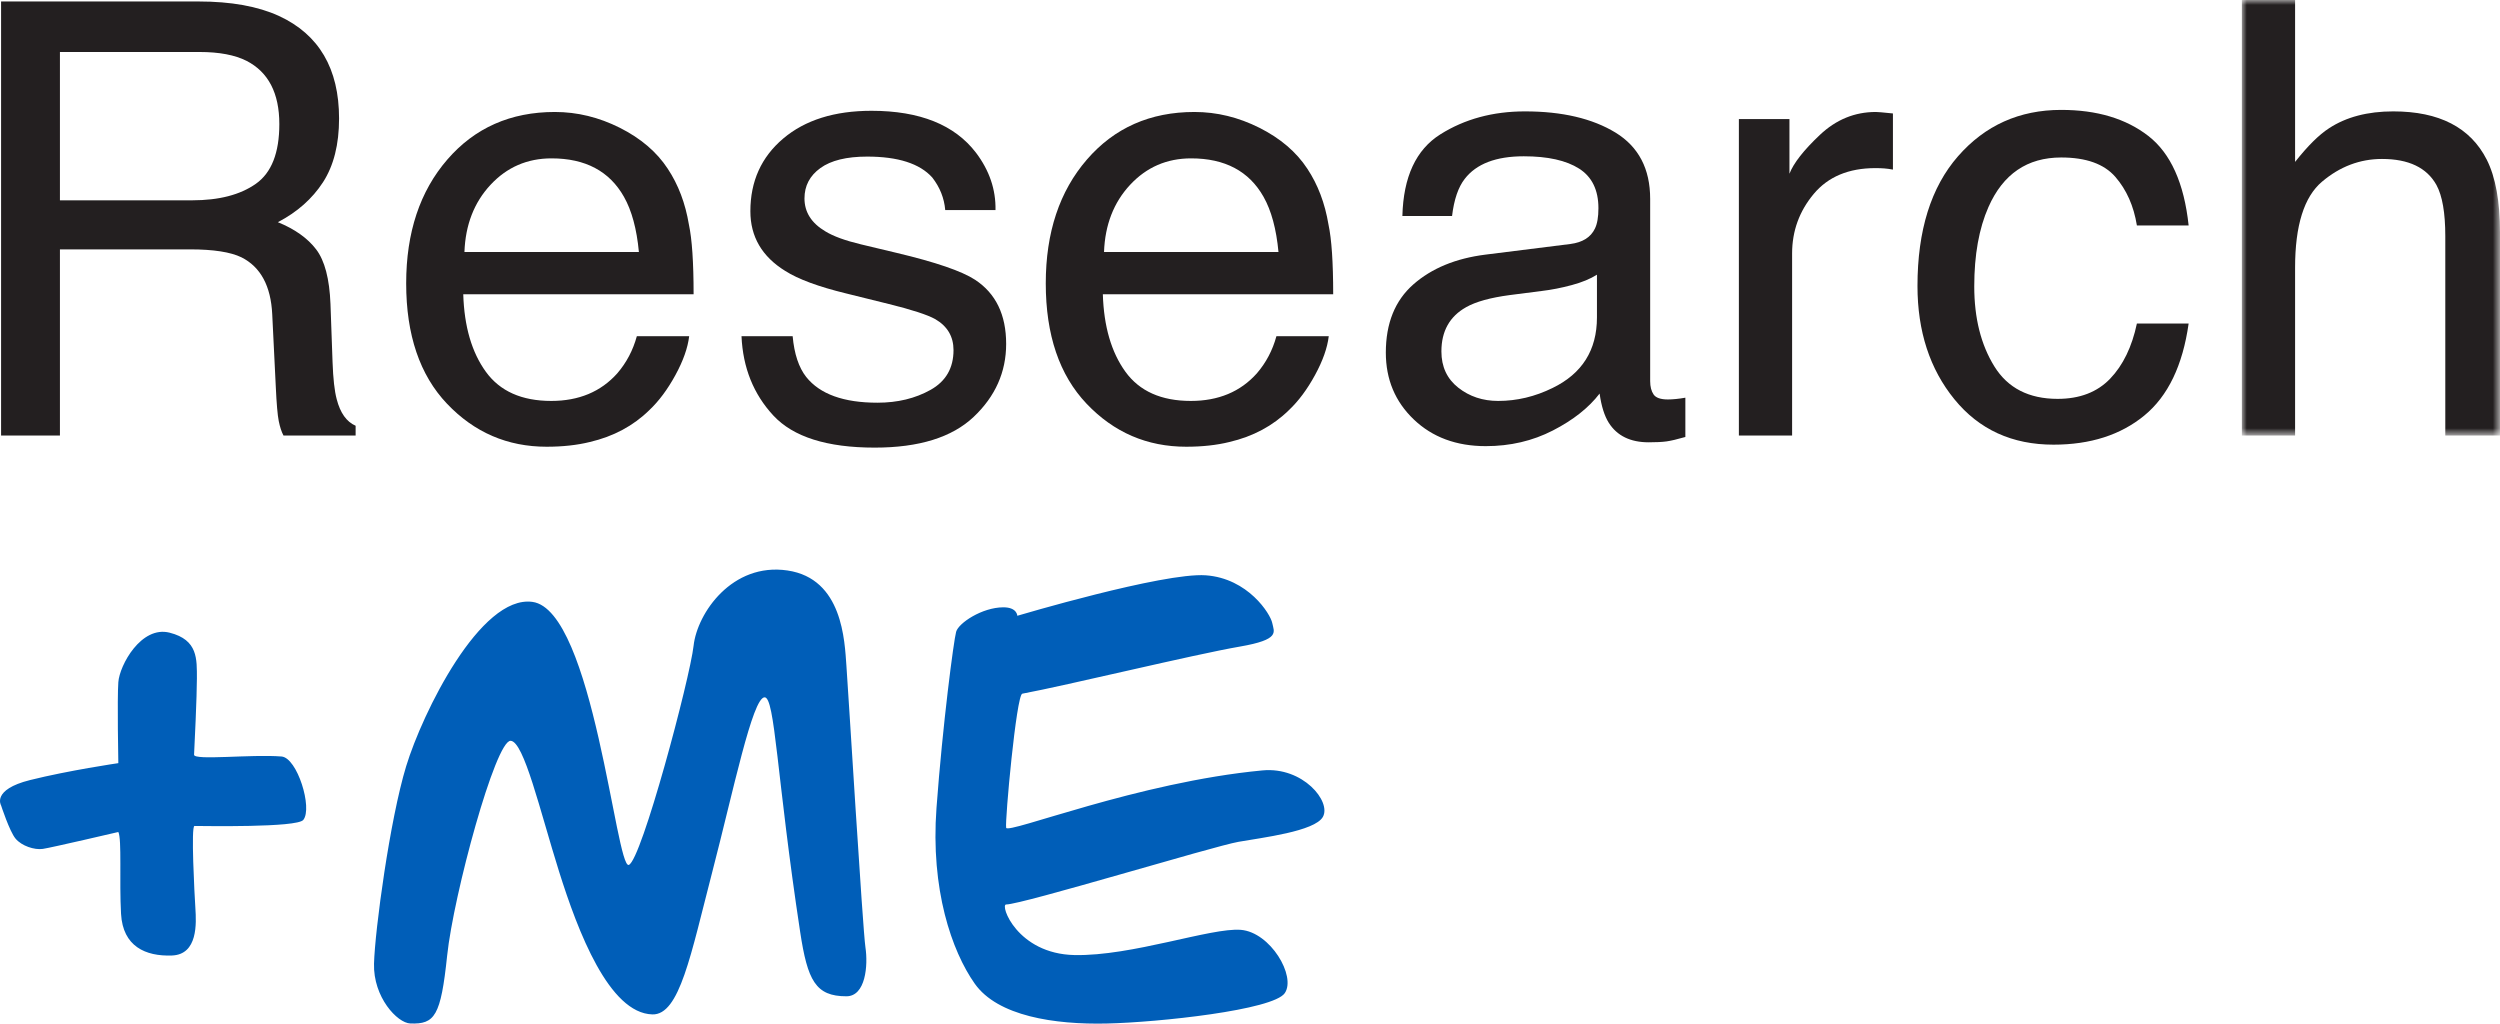 <?xml version="1.0" encoding="UTF-8"?>
<svg width="254px" height="104px" viewBox="0 0 254 104" version="1.1" xmlns="http://www.w3.org/2000/svg" xmlns:xlink="http://www.w3.org/1999/xlink">
    <title>Group 21</title>
    <defs>
        <polygon id="path-1" points="0 0 26.227 0 26.227 44.247 0 44.247"></polygon>
    </defs>
    <g id="Symbols" stroke="none" stroke-width="1" fill="none" fill-rule="evenodd">
        <g id="Headers/Header" transform="translate(-417, -42)">
            <g id="Group-21" transform="translate(417, 42)">
                <path d="M19.528,20.352 C22.254,20.352 24.411,19.792 25.999,18.671 C27.586,17.551 28.38,15.53 28.38,12.608 C28.38,9.466 27.27,7.324 25.05,6.183 C23.861,5.583 22.274,5.283 20.287,5.283 L6.089,5.283 L6.089,20.352 L19.528,20.352 Z M0.11,0.15 L20.171,0.15 C23.474,0.15 26.198,0.64 28.342,1.621 C32.413,3.502 34.449,6.974 34.449,12.037 C34.449,14.679 33.903,16.84 32.812,18.522 C31.719,20.202 30.192,21.553 28.23,22.574 C29.952,23.275 31.249,24.195 32.12,25.336 C32.992,26.476 33.477,28.328 33.577,30.889 L33.788,36.803 C33.848,38.484 33.988,39.735 34.208,40.555 C34.569,41.956 35.209,42.857 36.131,43.257 L36.131,44.247 L28.801,44.247 C28.6,43.867 28.44,43.377 28.32,42.776 C28.2,42.176 28.099,41.016 28.02,39.295 L27.659,31.939 C27.523,29.058 26.482,27.127 24.536,26.146 C23.426,25.606 21.685,25.336 19.311,25.336 L6.089,25.336 L6.089,44.247 L0.11,44.247 L0.11,0.15 Z" id="Fill-1" fill="#231F20"></path>
                <path d="M64.912,25.606 C64.693,23.265 64.187,21.393 63.392,19.992 C61.923,17.391 59.47,16.09 56.034,16.09 C53.572,16.09 51.506,16.986 49.838,18.777 C48.17,20.568 47.286,22.844 47.187,25.606 L64.912,25.606 Z M62.975,12.983 C65.105,14.054 66.727,15.44 67.842,17.141 C68.917,18.762 69.633,20.653 69.992,22.814 C70.31,24.295 70.47,26.656 70.47,29.899 L47.067,29.899 C47.166,33.17 47.931,35.794 49.362,37.771 C50.792,39.747 53.009,40.735 56.009,40.735 C58.811,40.735 61.047,39.801 62.716,37.931 C63.65,36.845 64.312,35.589 64.702,34.161 L70.019,34.161 C69.879,35.342 69.413,36.658 68.622,38.109 C67.83,39.56 66.948,40.746 65.975,41.666 C64.344,43.267 62.327,44.347 59.922,44.908 C58.63,45.227 57.169,45.388 55.539,45.388 C51.558,45.388 48.185,43.932 45.418,41.021 C42.651,38.109 41.268,34.031 41.268,28.788 C41.268,23.624 42.661,19.432 45.449,16.21 C48.235,12.988 51.878,11.377 56.376,11.377 C58.646,11.377 60.845,11.913 62.975,12.983 L62.975,12.983 Z" id="Fill-3" fill="#231F20"></path>
                <path d="M80.534,34.161 C80.697,35.962 81.157,37.343 81.913,38.304 C83.304,40.045 85.716,40.915 89.15,40.915 C91.194,40.915 92.993,40.48 94.546,39.61 C96.1,38.739 96.877,37.393 96.877,35.572 C96.877,34.191 96.256,33.141 95.015,32.42 C94.22,31.98 92.653,31.47 90.313,30.889 L85.947,29.808 C83.158,29.128 81.102,28.368 79.779,27.527 C77.418,26.067 76.238,24.045 76.238,21.463 C76.238,18.421 77.349,15.96 79.572,14.078 C81.794,12.198 84.783,11.257 88.538,11.257 C93.45,11.257 96.991,12.678 99.163,15.52 C100.523,17.32 101.183,19.262 101.143,21.343 L96.036,21.343 C95.933,20.129 95.492,19.025 94.714,18.029 C93.442,16.616 91.238,15.91 88.101,15.91 C86.01,15.91 84.426,16.299 83.35,17.076 C82.273,17.854 81.735,18.881 81.735,20.157 C81.735,21.552 82.442,22.67 83.858,23.507 C84.673,24.006 85.877,24.445 87.469,24.825 L91.112,25.696 C95.071,26.637 97.723,27.547 99.07,28.427 C101.173,29.808 102.225,31.98 102.225,34.941 C102.225,37.804 101.124,40.275 98.924,42.356 C96.724,44.437 93.374,45.478 88.871,45.478 C84.025,45.478 80.593,44.392 78.576,42.221 C76.559,40.05 75.478,37.363 75.337,34.161 L80.534,34.161 Z" id="Fill-5" fill="#231F20"></path>
                <path d="M129.894,25.606 C129.675,23.265 129.168,21.393 128.374,19.992 C126.905,17.391 124.452,16.09 121.016,16.09 C118.554,16.09 116.488,16.986 114.82,18.777 C113.152,20.568 112.268,22.844 112.169,25.606 L129.894,25.606 Z M127.957,12.983 C130.087,14.054 131.709,15.44 132.824,17.141 C133.899,18.762 134.615,20.653 134.974,22.814 C135.292,24.295 135.452,26.656 135.452,29.899 L112.049,29.899 C112.148,33.17 112.914,35.794 114.344,37.771 C115.775,39.747 117.991,40.735 120.991,40.735 C123.793,40.735 126.029,39.801 127.698,37.931 C128.632,36.845 129.294,35.589 129.684,34.161 L135.001,34.161 C134.861,35.342 134.395,36.658 133.604,38.109 C132.813,39.56 131.93,40.746 130.957,41.666 C129.326,43.267 127.309,44.347 124.904,44.908 C123.612,45.227 122.151,45.388 120.521,45.388 C116.54,45.388 113.167,43.932 110.4,41.021 C107.633,38.109 106.25,34.031 106.25,28.788 C106.25,23.624 107.643,19.432 110.431,16.21 C113.217,12.988 116.86,11.377 121.358,11.377 C123.628,11.377 125.827,11.913 127.957,12.983 L127.957,12.983 Z" id="Fill-7" fill="#231F20"></path>
                <path d="M148.16,39.388 C149.301,40.286 150.653,40.735 152.216,40.735 C154.118,40.735 155.96,40.296 157.744,39.417 C160.748,37.958 162.25,35.57 162.25,32.253 L162.25,27.908 C161.59,28.329 160.74,28.681 159.701,28.962 C158.662,29.243 157.642,29.444 156.643,29.563 L153.375,29.982 C151.416,30.243 149.943,30.652 148.956,31.211 C147.284,32.15 146.447,33.647 146.447,35.704 C146.447,37.261 147.018,38.489 148.16,39.388 L148.16,39.388 Z M159.546,24.79 C160.788,24.631 161.619,24.111 162.04,23.232 C162.28,22.75 162.4,22.057 162.4,21.153 C162.4,19.305 161.745,17.964 160.436,17.13 C159.127,16.297 157.253,15.879 154.814,15.879 C151.996,15.879 149.997,16.644 148.818,18.172 C148.158,19.018 147.729,20.274 147.529,21.943 L142.482,21.943 C142.582,17.97 143.867,15.205 146.338,13.65 C148.808,12.095 151.674,11.317 154.935,11.317 C158.715,11.317 161.786,12.037 164.147,13.478 C166.488,14.919 167.657,17.16 167.657,20.203 L167.657,38.725 C167.657,39.286 167.772,39.736 168.003,40.076 C168.233,40.415 168.719,40.585 169.46,40.585 C169.701,40.585 169.971,40.57 170.271,40.54 C170.571,40.51 170.892,40.466 171.233,40.405 L171.233,44.397 C170.391,44.638 169.75,44.788 169.31,44.848 C168.869,44.908 168.268,44.938 167.507,44.938 C165.645,44.938 164.293,44.277 163.452,42.957 C163.011,42.257 162.7,41.266 162.52,39.986 C161.418,41.426 159.836,42.677 157.773,43.737 C155.71,44.798 153.437,45.328 150.954,45.328 C147.969,45.328 145.531,44.423 143.639,42.615 C141.745,40.806 140.8,38.543 140.8,35.824 C140.8,32.846 141.731,30.537 143.593,28.898 C145.456,27.26 147.899,26.25 150.924,25.87 L159.546,24.79 Z" id="Fill-9" fill="#231F20"></path>
                <path d="M176.67,12.097 L181.808,12.097 L181.808,17.651 C182.228,16.57 183.259,15.254 184.902,13.704 C186.544,12.153 188.436,11.377 190.58,11.377 C190.68,11.377 190.851,11.387 191.091,11.407 C191.331,11.427 191.741,11.467 192.322,11.527 L192.322,17.231 C192.002,17.17 191.706,17.131 191.436,17.111 C191.165,17.091 190.87,17.08 190.55,17.08 C187.826,17.08 185.733,17.956 184.271,19.707 C182.809,21.459 182.078,23.474 182.078,25.756 L182.078,44.247 L176.67,44.247 L176.67,12.097 Z" id="Fill-11" fill="#231F20"></path>
                <path d="M218.264,13.808 C220.537,15.569 221.904,18.601 222.365,22.904 L217.108,22.904 C216.787,20.923 216.056,19.277 214.915,17.966 C213.773,16.655 211.94,16 209.417,16 C205.971,16 203.508,17.679 202.026,21.037 C201.065,23.216 200.584,25.904 200.584,29.102 C200.584,32.32 201.264,35.028 202.627,37.227 C203.989,39.426 206.132,40.525 209.056,40.525 C211.299,40.525 213.077,39.843 214.389,38.477 C215.7,37.111 216.607,35.243 217.108,32.87 L222.365,32.87 C221.764,37.133 220.262,40.25 217.858,42.221 C215.455,44.193 212.38,45.178 208.635,45.178 C204.43,45.178 201.075,43.642 198.571,40.57 C196.067,37.498 194.816,33.661 194.816,29.058 C194.816,23.414 196.187,19.022 198.931,15.88 C201.676,12.738 205.17,11.166 209.417,11.166 C213.041,11.166 215.991,12.048 218.264,13.808" id="Fill-13" fill="#231F20"></path>
                <g id="Group-17" transform="translate(227.773, 0)">
                    <mask id="mask-2" fill="white">
                        <use xlink:href="#path-1"></use>
                    </mask>
                    <g id="Clip-16"></g>
                    <path d="M0,-0 L5.408,-0 L5.408,16.45 C6.689,14.829 7.841,13.688 8.863,13.028 C10.605,11.887 12.778,11.317 15.382,11.317 C20.048,11.317 23.213,12.948 24.875,16.21 C25.777,17.991 26.227,20.463 26.227,23.625 L26.227,44.247 L20.669,44.247 L20.669,23.985 C20.669,21.623 20.369,19.892 19.768,18.791 C18.786,17.031 16.944,16.15 14.24,16.15 C11.997,16.15 9.963,16.92 8.142,18.461 C6.319,20.003 5.408,22.914 5.408,27.197 L5.408,44.247 L0,44.247 L0,-0 Z" id="Fill-15" fill="#231F20" mask="url(#mask-2)"></path>
                </g>
                <g id="Group-20" transform="translate(0, 57.871)" fill="#005EB8">
                    <path d="M99.03,42.063 C101.364,45.377 107.152,46.236 112.433,46.119 C117.715,46.003 129.369,44.748 130.535,43.029 C131.703,41.311 129.077,36.847 126.068,36.601 C123.058,36.356 114.998,39.286 109.164,39.163 C103.329,39.04 101.563,34.024 102.225,34.024 C103.843,34.024 123.242,28.117 125.837,27.657 C128.224,27.234 133.575,26.599 134.405,25.126 C135.282,23.567 132.378,20.017 128.278,20.401 C115.657,21.582 102.362,26.906 102.225,26.231 C102.088,25.555 103.263,12.719 103.867,12.607 C108.334,11.779 121.248,8.637 125.976,7.821 C130.107,7.108 129.445,6.348 129.261,5.428 C129.077,4.507 126.805,0.887 122.505,0.58 C118.206,0.273 103.36,4.691 103.36,4.691 C103.36,4.691 103.344,3.826 101.932,3.832 C99.779,3.842 97.387,5.428 97.142,6.321 C96.896,7.214 95.778,15.691 95.148,24.206 C94.534,32.499 96.696,38.749 99.03,42.063 M45.431,39.215 C46.076,33.053 50.344,17.332 51.879,17.394 C53.229,17.448 54.858,24.482 56.792,30.649 C58.727,36.816 61.89,45.07 66.281,45.193 C69.045,45.27 70.178,39.149 72.361,30.741 C74.523,22.415 76.446,13.046 77.673,12.976 C78.748,12.914 78.902,21.076 81.297,36.816 C82.047,41.751 82.863,43.352 85.995,43.352 C87.949,43.352 88.206,40.222 87.929,38.381 C87.653,36.54 86.179,12.239 85.995,9.754 C85.811,7.269 85.627,0.917 80.007,0.089 C74.388,-0.739 70.838,4.415 70.47,7.729 C70.101,11.043 65.176,29.544 63.886,30.005 C62.596,30.465 60.262,4.108 54.09,3.28 C48.8,2.57 42.927,14.541 41.268,19.971 C39.61,25.402 38.092,36.632 38,40.038 C37.908,43.443 40.367,46.064 41.684,46.113 C44.172,46.205 44.786,45.377 45.431,39.215 M12.022,26.66 C12.022,26.66 5.204,28.255 4.345,28.378 C3.485,28.501 2.195,28.071 1.581,27.335 C0.967,26.599 0.11,23.96 0.11,23.96 C0.11,23.96 -0.876,22.365 3.055,21.383 C6.985,20.401 12.022,19.665 12.022,19.665 C12.022,19.665 11.899,13.16 12.022,11.442 C12.144,9.723 14.341,5.673 17.234,6.409 C20.128,7.146 19.999,9.091 20.005,11.073 C20.01,12.687 19.757,18.192 19.717,18.806 C19.677,19.419 25.532,18.744 28.603,18.989 C30.2,19.117 31.781,24.236 30.814,25.433 C30.169,26.231 20.681,26.047 19.759,26.047 C19.391,26.047 19.759,32.95 19.852,34.423 C19.944,35.895 20.128,39.117 17.457,39.209 C14.785,39.301 12.482,38.289 12.298,34.975 C12.113,31.661 12.39,27.366 12.022,26.66" id="Fill-18"></path>
                </g>
            </g>
        </g>
    </g>
</svg>
